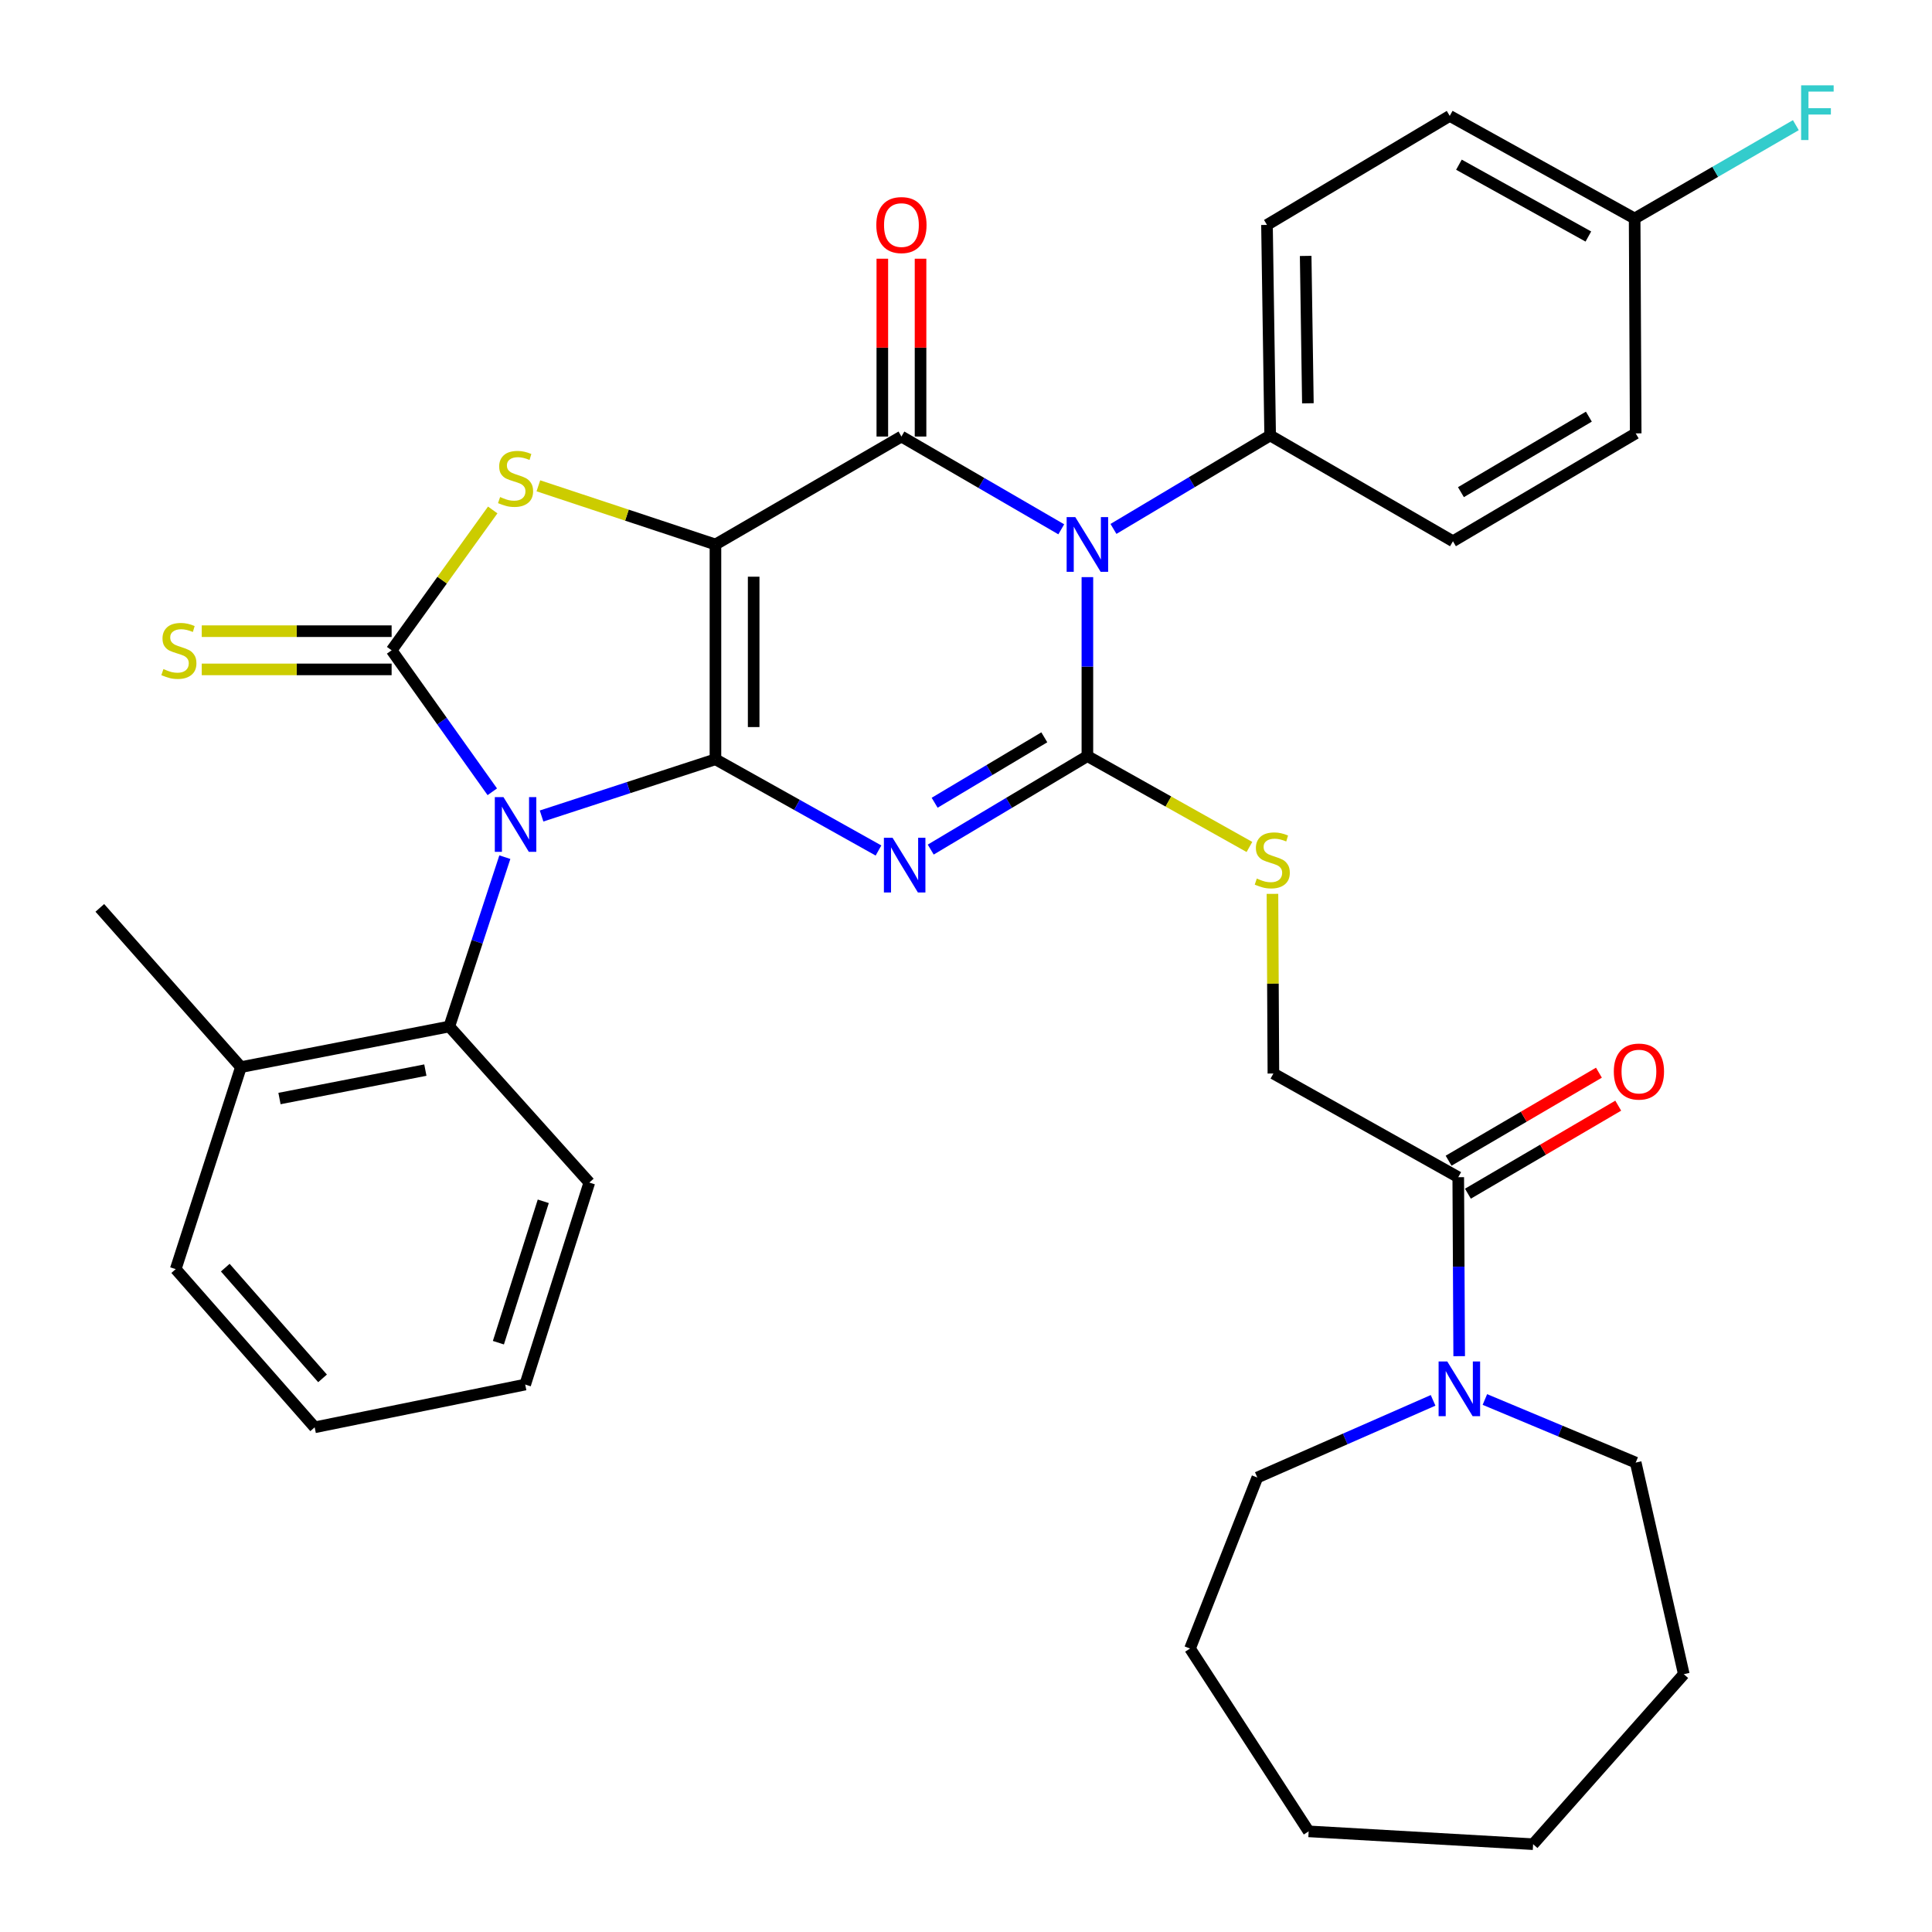 <?xml version='1.0' encoding='iso-8859-1'?>
<svg version='1.1' baseProfile='full'
              xmlns='http://www.w3.org/2000/svg'
                      xmlns:rdkit='http://www.rdkit.org/xml'
                      xmlns:xlink='http://www.w3.org/1999/xlink'
                  xml:space='preserve'
width='1000px' height='1000px' viewBox='0 0 1000 1000'>
<!-- END OF HEADER -->
<rect style='opacity:1.0;fill:#FFFFFF;stroke:none' width='1000' height='1000' x='0' y='0'> </rect>
<path class='bond-0' d='M 370.316,393.006 L 370.316,281.819' style='fill:none;fill-rule:evenodd;stroke:#000000;stroke-width:6px;stroke-linecap:butt;stroke-linejoin:miter;stroke-opacity:1' />
<path class='bond-0' d='M 390.096,376.328 L 390.096,298.498' style='fill:none;fill-rule:evenodd;stroke:#000000;stroke-width:6px;stroke-linecap:butt;stroke-linejoin:miter;stroke-opacity:1' />
<path class='bond-1' d='M 370.316,393.006 L 325.316,407.685' style='fill:none;fill-rule:evenodd;stroke:#000000;stroke-width:6px;stroke-linecap:butt;stroke-linejoin:miter;stroke-opacity:1' />
<path class='bond-1' d='M 325.316,407.685 L 280.315,422.363' style='fill:none;fill-rule:evenodd;stroke:#0000FF;stroke-width:6px;stroke-linecap:butt;stroke-linejoin:miter;stroke-opacity:1' />
<path class='bond-2' d='M 370.316,393.006 L 412.511,416.613' style='fill:none;fill-rule:evenodd;stroke:#000000;stroke-width:6px;stroke-linecap:butt;stroke-linejoin:miter;stroke-opacity:1' />
<path class='bond-2' d='M 412.511,416.613 L 454.705,440.219' style='fill:none;fill-rule:evenodd;stroke:#0000FF;stroke-width:6px;stroke-linecap:butt;stroke-linejoin:miter;stroke-opacity:1' />
<path class='bond-5' d='M 370.316,281.819 L 466.58,225.951' style='fill:none;fill-rule:evenodd;stroke:#000000;stroke-width:6px;stroke-linecap:butt;stroke-linejoin:miter;stroke-opacity:1' />
<path class='bond-7' d='M 370.316,281.819 L 324.488,266.637' style='fill:none;fill-rule:evenodd;stroke:#000000;stroke-width:6px;stroke-linecap:butt;stroke-linejoin:miter;stroke-opacity:1' />
<path class='bond-7' d='M 324.488,266.637 L 278.659,251.455' style='fill:none;fill-rule:evenodd;stroke:#CCCC00;stroke-width:6px;stroke-linecap:butt;stroke-linejoin:miter;stroke-opacity:1' />
<path class='bond-6' d='M 254.811,409.827 L 228.756,373.208' style='fill:none;fill-rule:evenodd;stroke:#0000FF;stroke-width:6px;stroke-linecap:butt;stroke-linejoin:miter;stroke-opacity:1' />
<path class='bond-6' d='M 228.756,373.208 L 202.701,336.589' style='fill:none;fill-rule:evenodd;stroke:#000000;stroke-width:6px;stroke-linecap:butt;stroke-linejoin:miter;stroke-opacity:1' />
<path class='bond-8' d='M 261.308,443.665 L 246.933,487.489' style='fill:none;fill-rule:evenodd;stroke:#0000FF;stroke-width:6px;stroke-linecap:butt;stroke-linejoin:miter;stroke-opacity:1' />
<path class='bond-8' d='M 246.933,487.489 L 232.558,531.314' style='fill:none;fill-rule:evenodd;stroke:#000000;stroke-width:6px;stroke-linecap:butt;stroke-linejoin:miter;stroke-opacity:1' />
<path class='bond-3' d='M 481.744,439.746 L 522.288,415.552' style='fill:none;fill-rule:evenodd;stroke:#0000FF;stroke-width:6px;stroke-linecap:butt;stroke-linejoin:miter;stroke-opacity:1' />
<path class='bond-3' d='M 522.288,415.552 L 562.833,391.358' style='fill:none;fill-rule:evenodd;stroke:#000000;stroke-width:6px;stroke-linecap:butt;stroke-linejoin:miter;stroke-opacity:1' />
<path class='bond-3' d='M 483.771,415.502 L 512.153,398.566' style='fill:none;fill-rule:evenodd;stroke:#0000FF;stroke-width:6px;stroke-linecap:butt;stroke-linejoin:miter;stroke-opacity:1' />
<path class='bond-3' d='M 512.153,398.566 L 540.534,381.63' style='fill:none;fill-rule:evenodd;stroke:#000000;stroke-width:6px;stroke-linecap:butt;stroke-linejoin:miter;stroke-opacity:1' />
<path class='bond-4' d='M 562.833,391.358 L 562.833,345.038' style='fill:none;fill-rule:evenodd;stroke:#000000;stroke-width:6px;stroke-linecap:butt;stroke-linejoin:miter;stroke-opacity:1' />
<path class='bond-4' d='M 562.833,345.038 L 562.833,298.718' style='fill:none;fill-rule:evenodd;stroke:#0000FF;stroke-width:6px;stroke-linecap:butt;stroke-linejoin:miter;stroke-opacity:1' />
<path class='bond-9' d='M 562.833,391.358 L 604.768,414.873' style='fill:none;fill-rule:evenodd;stroke:#000000;stroke-width:6px;stroke-linecap:butt;stroke-linejoin:miter;stroke-opacity:1' />
<path class='bond-9' d='M 604.768,414.873 L 646.703,438.388' style='fill:none;fill-rule:evenodd;stroke:#CCCC00;stroke-width:6px;stroke-linecap:butt;stroke-linejoin:miter;stroke-opacity:1' />
<path class='bond-12' d='M 576.327,273.77 L 616.876,249.58' style='fill:none;fill-rule:evenodd;stroke:#0000FF;stroke-width:6px;stroke-linecap:butt;stroke-linejoin:miter;stroke-opacity:1' />
<path class='bond-12' d='M 616.876,249.58 L 657.426,225.391' style='fill:none;fill-rule:evenodd;stroke:#000000;stroke-width:6px;stroke-linecap:butt;stroke-linejoin:miter;stroke-opacity:1' />
<path class='bond-36' d='M 549.311,273.971 L 507.945,249.961' style='fill:none;fill-rule:evenodd;stroke:#0000FF;stroke-width:6px;stroke-linecap:butt;stroke-linejoin:miter;stroke-opacity:1' />
<path class='bond-36' d='M 507.945,249.961 L 466.58,225.951' style='fill:none;fill-rule:evenodd;stroke:#000000;stroke-width:6px;stroke-linecap:butt;stroke-linejoin:miter;stroke-opacity:1' />
<path class='bond-14' d='M 476.47,225.951 L 476.47,179.931' style='fill:none;fill-rule:evenodd;stroke:#000000;stroke-width:6px;stroke-linecap:butt;stroke-linejoin:miter;stroke-opacity:1' />
<path class='bond-14' d='M 476.47,179.931 L 476.47,133.911' style='fill:none;fill-rule:evenodd;stroke:#FF0000;stroke-width:6px;stroke-linecap:butt;stroke-linejoin:miter;stroke-opacity:1' />
<path class='bond-14' d='M 456.69,225.951 L 456.69,179.931' style='fill:none;fill-rule:evenodd;stroke:#000000;stroke-width:6px;stroke-linecap:butt;stroke-linejoin:miter;stroke-opacity:1' />
<path class='bond-14' d='M 456.69,179.931 L 456.69,133.911' style='fill:none;fill-rule:evenodd;stroke:#FF0000;stroke-width:6px;stroke-linecap:butt;stroke-linejoin:miter;stroke-opacity:1' />
<path class='bond-13' d='M 202.701,326.699 L 153.562,326.699' style='fill:none;fill-rule:evenodd;stroke:#000000;stroke-width:6px;stroke-linecap:butt;stroke-linejoin:miter;stroke-opacity:1' />
<path class='bond-13' d='M 153.562,326.699 L 104.423,326.699' style='fill:none;fill-rule:evenodd;stroke:#CCCC00;stroke-width:6px;stroke-linecap:butt;stroke-linejoin:miter;stroke-opacity:1' />
<path class='bond-13' d='M 202.701,346.479 L 153.562,346.479' style='fill:none;fill-rule:evenodd;stroke:#000000;stroke-width:6px;stroke-linecap:butt;stroke-linejoin:miter;stroke-opacity:1' />
<path class='bond-13' d='M 153.562,346.479 L 104.423,346.479' style='fill:none;fill-rule:evenodd;stroke:#CCCC00;stroke-width:6px;stroke-linecap:butt;stroke-linejoin:miter;stroke-opacity:1' />
<path class='bond-35' d='M 202.701,336.589 L 228.866,300.272' style='fill:none;fill-rule:evenodd;stroke:#000000;stroke-width:6px;stroke-linecap:butt;stroke-linejoin:miter;stroke-opacity:1' />
<path class='bond-35' d='M 228.866,300.272 L 255.031,263.956' style='fill:none;fill-rule:evenodd;stroke:#CCCC00;stroke-width:6px;stroke-linecap:butt;stroke-linejoin:miter;stroke-opacity:1' />
<path class='bond-16' d='M 232.558,531.314 L 124.701,552.336' style='fill:none;fill-rule:evenodd;stroke:#000000;stroke-width:6px;stroke-linecap:butt;stroke-linejoin:miter;stroke-opacity:1' />
<path class='bond-16' d='M 220.163,553.882 L 144.663,568.598' style='fill:none;fill-rule:evenodd;stroke:#000000;stroke-width:6px;stroke-linecap:butt;stroke-linejoin:miter;stroke-opacity:1' />
<path class='bond-26' d='M 232.558,531.314 L 305.03,612.095' style='fill:none;fill-rule:evenodd;stroke:#000000;stroke-width:6px;stroke-linecap:butt;stroke-linejoin:miter;stroke-opacity:1' />
<path class='bond-15' d='M 658.618,462.663 L 658.863,509.159' style='fill:none;fill-rule:evenodd;stroke:#CCCC00;stroke-width:6px;stroke-linecap:butt;stroke-linejoin:miter;stroke-opacity:1' />
<path class='bond-15' d='M 658.863,509.159 L 659.108,555.655' style='fill:none;fill-rule:evenodd;stroke:#000000;stroke-width:6px;stroke-linecap:butt;stroke-linejoin:miter;stroke-opacity:1' />
<path class='bond-10' d='M 754.789,609.314 L 659.108,555.655' style='fill:none;fill-rule:evenodd;stroke:#000000;stroke-width:6px;stroke-linecap:butt;stroke-linejoin:miter;stroke-opacity:1' />
<path class='bond-11' d='M 754.789,609.314 L 755.031,655.634' style='fill:none;fill-rule:evenodd;stroke:#000000;stroke-width:6px;stroke-linecap:butt;stroke-linejoin:miter;stroke-opacity:1' />
<path class='bond-11' d='M 755.031,655.634 L 755.272,701.954' style='fill:none;fill-rule:evenodd;stroke:#0000FF;stroke-width:6px;stroke-linecap:butt;stroke-linejoin:miter;stroke-opacity:1' />
<path class='bond-17' d='M 759.787,617.849 L 798.69,595.069' style='fill:none;fill-rule:evenodd;stroke:#000000;stroke-width:6px;stroke-linecap:butt;stroke-linejoin:miter;stroke-opacity:1' />
<path class='bond-17' d='M 798.69,595.069 L 837.594,572.289' style='fill:none;fill-rule:evenodd;stroke:#FF0000;stroke-width:6px;stroke-linecap:butt;stroke-linejoin:miter;stroke-opacity:1' />
<path class='bond-17' d='M 749.792,600.78 L 788.695,578' style='fill:none;fill-rule:evenodd;stroke:#000000;stroke-width:6px;stroke-linecap:butt;stroke-linejoin:miter;stroke-opacity:1' />
<path class='bond-17' d='M 788.695,578 L 827.599,555.22' style='fill:none;fill-rule:evenodd;stroke:#FF0000;stroke-width:6px;stroke-linecap:butt;stroke-linejoin:miter;stroke-opacity:1' />
<path class='bond-24' d='M 741.765,724.822 L 696.277,744.793' style='fill:none;fill-rule:evenodd;stroke:#0000FF;stroke-width:6px;stroke-linecap:butt;stroke-linejoin:miter;stroke-opacity:1' />
<path class='bond-24' d='M 696.277,744.793 L 650.789,764.765' style='fill:none;fill-rule:evenodd;stroke:#000000;stroke-width:6px;stroke-linecap:butt;stroke-linejoin:miter;stroke-opacity:1' />
<path class='bond-25' d='M 768.574,724.379 L 807.605,740.704' style='fill:none;fill-rule:evenodd;stroke:#0000FF;stroke-width:6px;stroke-linecap:butt;stroke-linejoin:miter;stroke-opacity:1' />
<path class='bond-25' d='M 807.605,740.704 L 846.635,757.029' style='fill:none;fill-rule:evenodd;stroke:#000000;stroke-width:6px;stroke-linecap:butt;stroke-linejoin:miter;stroke-opacity:1' />
<path class='bond-18' d='M 657.426,225.391 L 655.789,116.413' style='fill:none;fill-rule:evenodd;stroke:#000000;stroke-width:6px;stroke-linecap:butt;stroke-linejoin:miter;stroke-opacity:1' />
<path class='bond-18' d='M 676.959,208.747 L 675.813,132.462' style='fill:none;fill-rule:evenodd;stroke:#000000;stroke-width:6px;stroke-linecap:butt;stroke-linejoin:miter;stroke-opacity:1' />
<path class='bond-19' d='M 657.426,225.391 L 752.042,280.149' style='fill:none;fill-rule:evenodd;stroke:#000000;stroke-width:6px;stroke-linecap:butt;stroke-linejoin:miter;stroke-opacity:1' />
<path class='bond-27' d='M 124.701,552.336 L 51.667,469.919' style='fill:none;fill-rule:evenodd;stroke:#000000;stroke-width:6px;stroke-linecap:butt;stroke-linejoin:miter;stroke-opacity:1' />
<path class='bond-28' d='M 124.701,552.336 L 90.953,656.897' style='fill:none;fill-rule:evenodd;stroke:#000000;stroke-width:6px;stroke-linecap:butt;stroke-linejoin:miter;stroke-opacity:1' />
<path class='bond-22' d='M 655.789,116.413 L 750.383,59.984' style='fill:none;fill-rule:evenodd;stroke:#000000;stroke-width:6px;stroke-linecap:butt;stroke-linejoin:miter;stroke-opacity:1' />
<path class='bond-21' d='M 752.042,280.149 L 846.635,224.314' style='fill:none;fill-rule:evenodd;stroke:#000000;stroke-width:6px;stroke-linecap:butt;stroke-linejoin:miter;stroke-opacity:1' />
<path class='bond-21' d='M 756.176,254.74 L 822.392,215.655' style='fill:none;fill-rule:evenodd;stroke:#000000;stroke-width:6px;stroke-linecap:butt;stroke-linejoin:miter;stroke-opacity:1' />
<path class='bond-20' d='M 846.086,113.094 L 846.635,224.314' style='fill:none;fill-rule:evenodd;stroke:#000000;stroke-width:6px;stroke-linecap:butt;stroke-linejoin:miter;stroke-opacity:1' />
<path class='bond-23' d='M 846.086,113.094 L 887.806,88.938' style='fill:none;fill-rule:evenodd;stroke:#000000;stroke-width:6px;stroke-linecap:butt;stroke-linejoin:miter;stroke-opacity:1' />
<path class='bond-23' d='M 887.806,88.938 L 929.527,64.782' style='fill:none;fill-rule:evenodd;stroke:#33CCCC;stroke-width:6px;stroke-linecap:butt;stroke-linejoin:miter;stroke-opacity:1' />
<path class='bond-38' d='M 846.086,113.094 L 750.383,59.984' style='fill:none;fill-rule:evenodd;stroke:#000000;stroke-width:6px;stroke-linecap:butt;stroke-linejoin:miter;stroke-opacity:1' />
<path class='bond-38' d='M 822.132,122.423 L 755.14,85.246' style='fill:none;fill-rule:evenodd;stroke:#000000;stroke-width:6px;stroke-linecap:butt;stroke-linejoin:miter;stroke-opacity:1' />
<path class='bond-30' d='M 650.789,764.765 L 615.954,853.282' style='fill:none;fill-rule:evenodd;stroke:#000000;stroke-width:6px;stroke-linecap:butt;stroke-linejoin:miter;stroke-opacity:1' />
<path class='bond-29' d='M 846.635,757.029 L 871.537,866.556' style='fill:none;fill-rule:evenodd;stroke:#000000;stroke-width:6px;stroke-linecap:butt;stroke-linejoin:miter;stroke-opacity:1' />
<path class='bond-31' d='M 305.03,612.095 L 271.844,716.644' style='fill:none;fill-rule:evenodd;stroke:#000000;stroke-width:6px;stroke-linecap:butt;stroke-linejoin:miter;stroke-opacity:1' />
<path class='bond-31' d='M 281.199,621.792 L 257.968,694.977' style='fill:none;fill-rule:evenodd;stroke:#000000;stroke-width:6px;stroke-linecap:butt;stroke-linejoin:miter;stroke-opacity:1' />
<path class='bond-37' d='M 90.953,656.897 L 162.876,738.776' style='fill:none;fill-rule:evenodd;stroke:#000000;stroke-width:6px;stroke-linecap:butt;stroke-linejoin:miter;stroke-opacity:1' />
<path class='bond-37' d='M 116.603,656.125 L 166.949,713.44' style='fill:none;fill-rule:evenodd;stroke:#000000;stroke-width:6px;stroke-linecap:butt;stroke-linejoin:miter;stroke-opacity:1' />
<path class='bond-34' d='M 871.537,866.556 L 793.536,954.545' style='fill:none;fill-rule:evenodd;stroke:#000000;stroke-width:6px;stroke-linecap:butt;stroke-linejoin:miter;stroke-opacity:1' />
<path class='bond-33' d='M 615.954,853.282 L 677.36,947.908' style='fill:none;fill-rule:evenodd;stroke:#000000;stroke-width:6px;stroke-linecap:butt;stroke-linejoin:miter;stroke-opacity:1' />
<path class='bond-32' d='M 271.844,716.644 L 162.876,738.776' style='fill:none;fill-rule:evenodd;stroke:#000000;stroke-width:6px;stroke-linecap:butt;stroke-linejoin:miter;stroke-opacity:1' />
<path class='bond-39' d='M 677.36,947.908 L 793.536,954.545' style='fill:none;fill-rule:evenodd;stroke:#000000;stroke-width:6px;stroke-linecap:butt;stroke-linejoin:miter;stroke-opacity:1' />
<path  class='atom-2' d='M 260.595 412.594
L 269.875 427.594
Q 270.795 429.074, 272.275 431.754
Q 273.755 434.434, 273.835 434.594
L 273.835 412.594
L 277.595 412.594
L 277.595 440.914
L 273.715 440.914
L 263.755 424.514
Q 262.595 422.594, 261.355 420.394
Q 260.155 418.194, 259.795 417.514
L 259.795 440.914
L 256.115 440.914
L 256.115 412.594
L 260.595 412.594
' fill='#0000FF'/>
<path  class='atom-3' d='M 461.99 433.638
L 471.27 448.638
Q 472.19 450.118, 473.67 452.798
Q 475.15 455.478, 475.23 455.638
L 475.23 433.638
L 478.99 433.638
L 478.99 461.958
L 475.11 461.958
L 465.15 445.558
Q 463.99 443.638, 462.75 441.438
Q 461.55 439.238, 461.19 438.558
L 461.19 461.958
L 457.51 461.958
L 457.51 433.638
L 461.99 433.638
' fill='#0000FF'/>
<path  class='atom-5' d='M 556.573 267.659
L 565.853 282.659
Q 566.773 284.139, 568.253 286.819
Q 569.733 289.499, 569.813 289.659
L 569.813 267.659
L 573.573 267.659
L 573.573 295.979
L 569.693 295.979
L 559.733 279.579
Q 558.573 277.659, 557.333 275.459
Q 556.133 273.259, 555.773 272.579
L 555.773 295.979
L 552.093 295.979
L 552.093 267.659
L 556.573 267.659
' fill='#0000FF'/>
<path  class='atom-8' d='M 258.855 257.265
Q 259.175 257.385, 260.495 257.945
Q 261.815 258.505, 263.255 258.865
Q 264.735 259.185, 266.175 259.185
Q 268.855 259.185, 270.415 257.905
Q 271.975 256.585, 271.975 254.305
Q 271.975 252.745, 271.175 251.785
Q 270.415 250.825, 269.215 250.305
Q 268.015 249.785, 266.015 249.185
Q 263.495 248.425, 261.975 247.705
Q 260.495 246.985, 259.415 245.465
Q 258.375 243.945, 258.375 241.385
Q 258.375 237.825, 260.775 235.625
Q 263.215 233.425, 268.015 233.425
Q 271.295 233.425, 275.015 234.985
L 274.095 238.065
Q 270.695 236.665, 268.135 236.665
Q 265.375 236.665, 263.855 237.825
Q 262.335 238.945, 262.375 240.905
Q 262.375 242.425, 263.135 243.345
Q 263.935 244.265, 265.055 244.785
Q 266.215 245.305, 268.135 245.905
Q 270.695 246.705, 272.215 247.505
Q 273.735 248.305, 274.815 249.945
Q 275.935 251.545, 275.935 254.305
Q 275.935 258.225, 273.295 260.345
Q 270.695 262.425, 266.335 262.425
Q 263.815 262.425, 261.895 261.865
Q 260.015 261.345, 257.775 260.425
L 258.855 257.265
' fill='#CCCC00'/>
<path  class='atom-10' d='M 650.525 454.737
Q 650.845 454.857, 652.165 455.417
Q 653.485 455.977, 654.925 456.337
Q 656.405 456.657, 657.845 456.657
Q 660.525 456.657, 662.085 455.377
Q 663.645 454.057, 663.645 451.777
Q 663.645 450.217, 662.845 449.257
Q 662.085 448.297, 660.885 447.777
Q 659.685 447.257, 657.685 446.657
Q 655.165 445.897, 653.645 445.177
Q 652.165 444.457, 651.085 442.937
Q 650.045 441.417, 650.045 438.857
Q 650.045 435.297, 652.445 433.097
Q 654.885 430.897, 659.685 430.897
Q 662.965 430.897, 666.685 432.457
L 665.765 435.537
Q 662.365 434.137, 659.805 434.137
Q 657.045 434.137, 655.525 435.297
Q 654.005 436.417, 654.045 438.377
Q 654.045 439.897, 654.805 440.817
Q 655.605 441.737, 656.725 442.257
Q 657.885 442.777, 659.805 443.377
Q 662.365 444.177, 663.885 444.977
Q 665.405 445.777, 666.485 447.417
Q 667.605 449.017, 667.605 451.777
Q 667.605 455.697, 664.965 457.817
Q 662.365 459.897, 658.005 459.897
Q 655.485 459.897, 653.565 459.337
Q 651.685 458.817, 649.445 457.897
L 650.525 454.737
' fill='#CCCC00'/>
<path  class='atom-12' d='M 749.101 704.693
L 758.381 719.693
Q 759.301 721.173, 760.781 723.853
Q 762.261 726.533, 762.341 726.693
L 762.341 704.693
L 766.101 704.693
L 766.101 733.013
L 762.221 733.013
L 752.261 716.613
Q 751.101 714.693, 749.861 712.493
Q 748.661 710.293, 748.301 709.613
L 748.301 733.013
L 744.621 733.013
L 744.621 704.693
L 749.101 704.693
' fill='#0000FF'/>
<path  class='atom-14' d='M 84.591 346.309
Q 84.911 346.429, 86.231 346.989
Q 87.551 347.549, 88.991 347.909
Q 90.471 348.229, 91.911 348.229
Q 94.591 348.229, 96.151 346.949
Q 97.711 345.629, 97.711 343.349
Q 97.711 341.789, 96.911 340.829
Q 96.151 339.869, 94.951 339.349
Q 93.751 338.829, 91.751 338.229
Q 89.231 337.469, 87.711 336.749
Q 86.231 336.029, 85.151 334.509
Q 84.111 332.989, 84.111 330.429
Q 84.111 326.869, 86.511 324.669
Q 88.951 322.469, 93.751 322.469
Q 97.031 322.469, 100.751 324.029
L 99.831 327.109
Q 96.431 325.709, 93.871 325.709
Q 91.111 325.709, 89.591 326.869
Q 88.071 327.989, 88.111 329.949
Q 88.111 331.469, 88.871 332.389
Q 89.671 333.309, 90.791 333.829
Q 91.951 334.349, 93.871 334.949
Q 96.431 335.749, 97.951 336.549
Q 99.471 337.349, 100.551 338.989
Q 101.671 340.589, 101.671 343.349
Q 101.671 347.269, 99.031 349.389
Q 96.431 351.469, 92.071 351.469
Q 89.551 351.469, 87.631 350.909
Q 85.751 350.389, 83.511 349.469
L 84.591 346.309
' fill='#CCCC00'/>
<path  class='atom-15' d='M 453.58 116.493
Q 453.58 109.693, 456.94 105.893
Q 460.3 102.093, 466.58 102.093
Q 472.86 102.093, 476.22 105.893
Q 479.58 109.693, 479.58 116.493
Q 479.58 123.373, 476.18 127.293
Q 472.78 131.173, 466.58 131.173
Q 460.34 131.173, 456.94 127.293
Q 453.58 123.413, 453.58 116.493
M 466.58 127.973
Q 470.9 127.973, 473.22 125.093
Q 475.58 122.173, 475.58 116.493
Q 475.58 110.933, 473.22 108.133
Q 470.9 105.293, 466.58 105.293
Q 462.26 105.293, 459.9 108.093
Q 457.58 110.893, 457.58 116.493
Q 457.58 122.213, 459.9 125.093
Q 462.26 127.973, 466.58 127.973
' fill='#FF0000'/>
<path  class='atom-18' d='M 835.306 554.636
Q 835.306 547.836, 838.666 544.036
Q 842.026 540.236, 848.306 540.236
Q 854.586 540.236, 857.946 544.036
Q 861.306 547.836, 861.306 554.636
Q 861.306 561.516, 857.906 565.436
Q 854.506 569.316, 848.306 569.316
Q 842.066 569.316, 838.666 565.436
Q 835.306 561.556, 835.306 554.636
M 848.306 566.116
Q 852.626 566.116, 854.946 563.236
Q 857.306 560.316, 857.306 554.636
Q 857.306 549.076, 854.946 546.276
Q 852.626 543.436, 848.306 543.436
Q 843.986 543.436, 841.626 546.236
Q 839.306 549.036, 839.306 554.636
Q 839.306 560.356, 841.626 563.236
Q 843.986 566.116, 848.306 566.116
' fill='#FF0000'/>
<path  class='atom-24' d='M 932.259 44.165
L 949.099 44.165
L 949.099 47.405
L 936.059 47.405
L 936.059 56.005
L 947.659 56.005
L 947.659 59.285
L 936.059 59.285
L 936.059 72.485
L 932.259 72.485
L 932.259 44.165
' fill='#33CCCC'/>
</svg>
